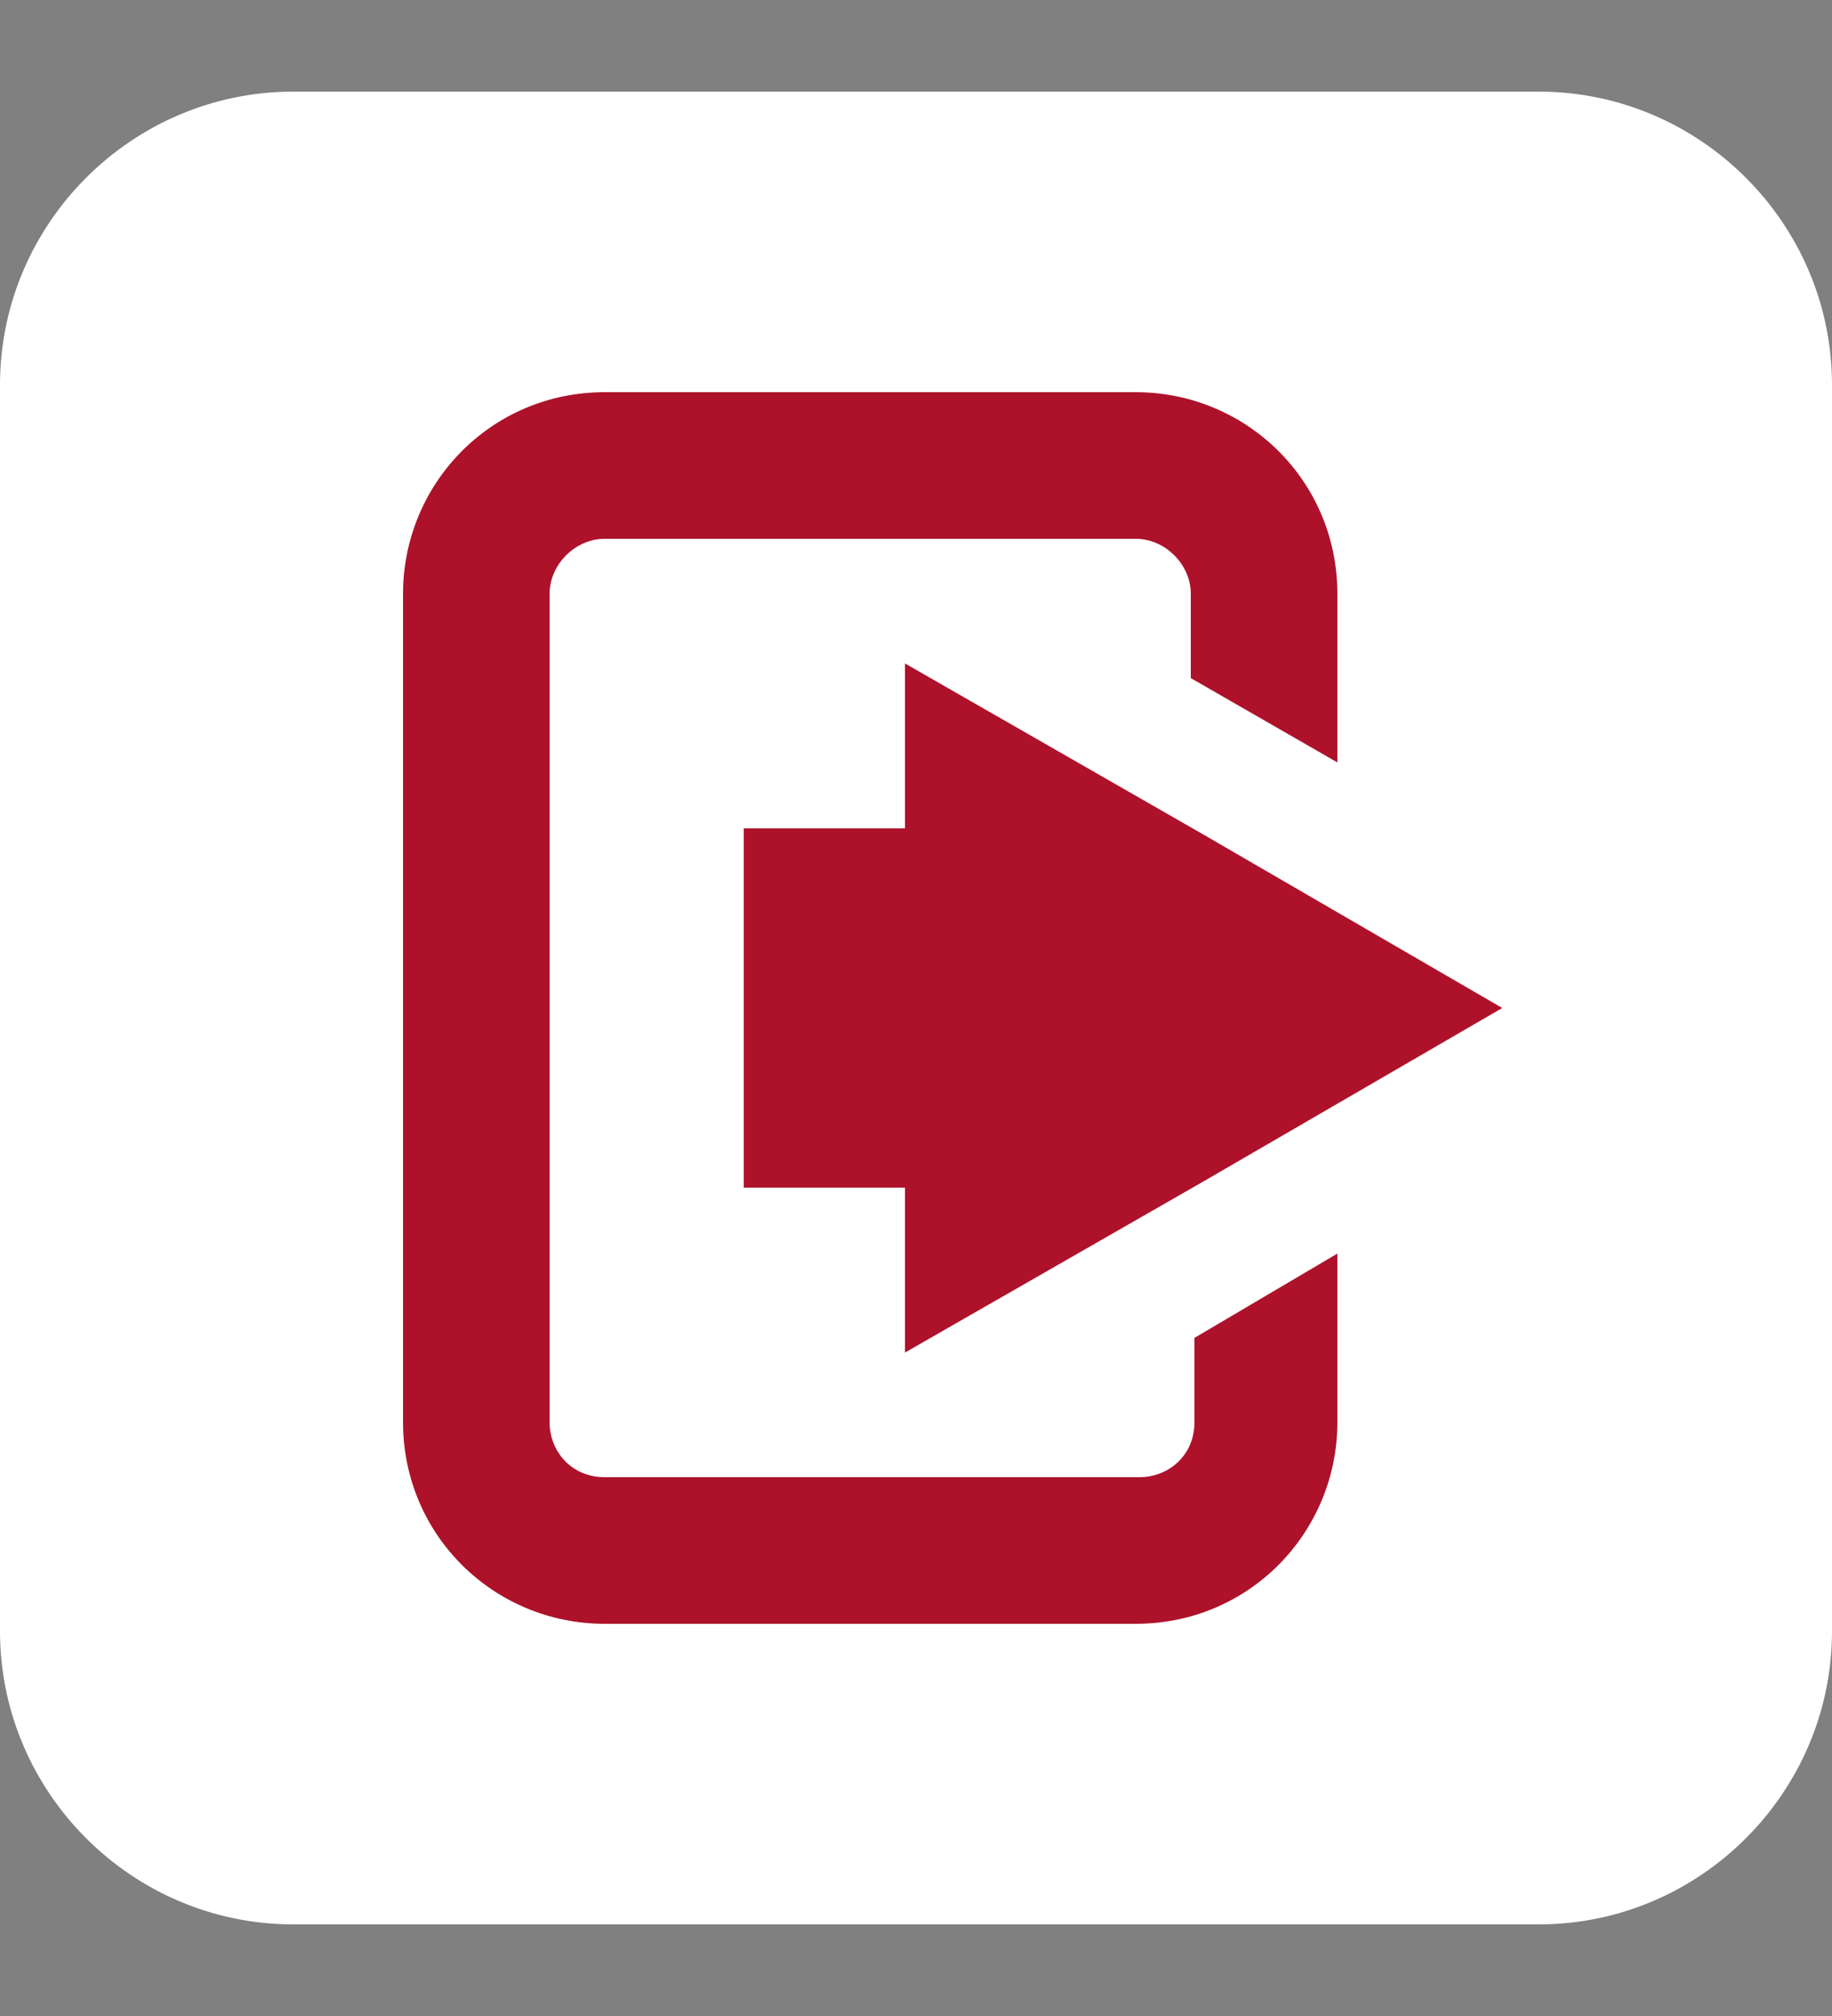 <?xml version="1.0" encoding="utf-8"?>
<!-- Generator: Adobe Illustrator 27.8.1, SVG Export Plug-In . SVG Version: 6.00 Build 0)  -->
<svg version="1.1" id="Layer_1" xmlns="http://www.w3.org/2000/svg" xmlns:xlink="http://www.w3.org/1999/xlink" x="0px" y="0px"
	 viewBox="0 0 50 55" style="enable-background:new 0 0 50 55;" xml:space="preserve">
<rect x="0" y="0" width="50" height="55" fill="#808080" stroke="none"/>
<style type="text/css">
	.st0{fill:#FFFFFF;}
	.st1{fill:#AD122A;}
</style>
<path class="st0" d="M50,44.5c0,4.4-3.6,8-8,8H8c-4.4,0-8-3.6-8-8v-34c0-4.4,3.6-8,8-8h34c4.4,0,8,3.6,8,8V44.5z"/>
<g>
	<path class="st1" d="M32.6,36.5v2.3c0,0.9-0.7,1.5-1.5,1.5H16.5c-0.9,0-1.5-0.7-1.5-1.5V16.2c0-0.8,0.7-1.5,1.5-1.5H31
		c0.8,0,1.5,0.7,1.5,1.5v2.3l4,2.3v-4.6c0-3.1-2.5-5.5-5.5-5.5H16.5c-3.1,0-5.5,2.5-5.5,5.5v22.6c0,3.1,2.5,5.5,5.5,5.5H31
		c3.1,0,5.5-2.5,5.5-5.5v-4.6L32.6,36.5z"/>
	<polygon class="st1" points="32.9,22.8 24.7,18.1 24.7,22.6 20.3,22.6 20.3,32.4 24.7,32.4 24.7,36.9 32.9,32.2 41,27.5 	"/>
</g>
</svg>

